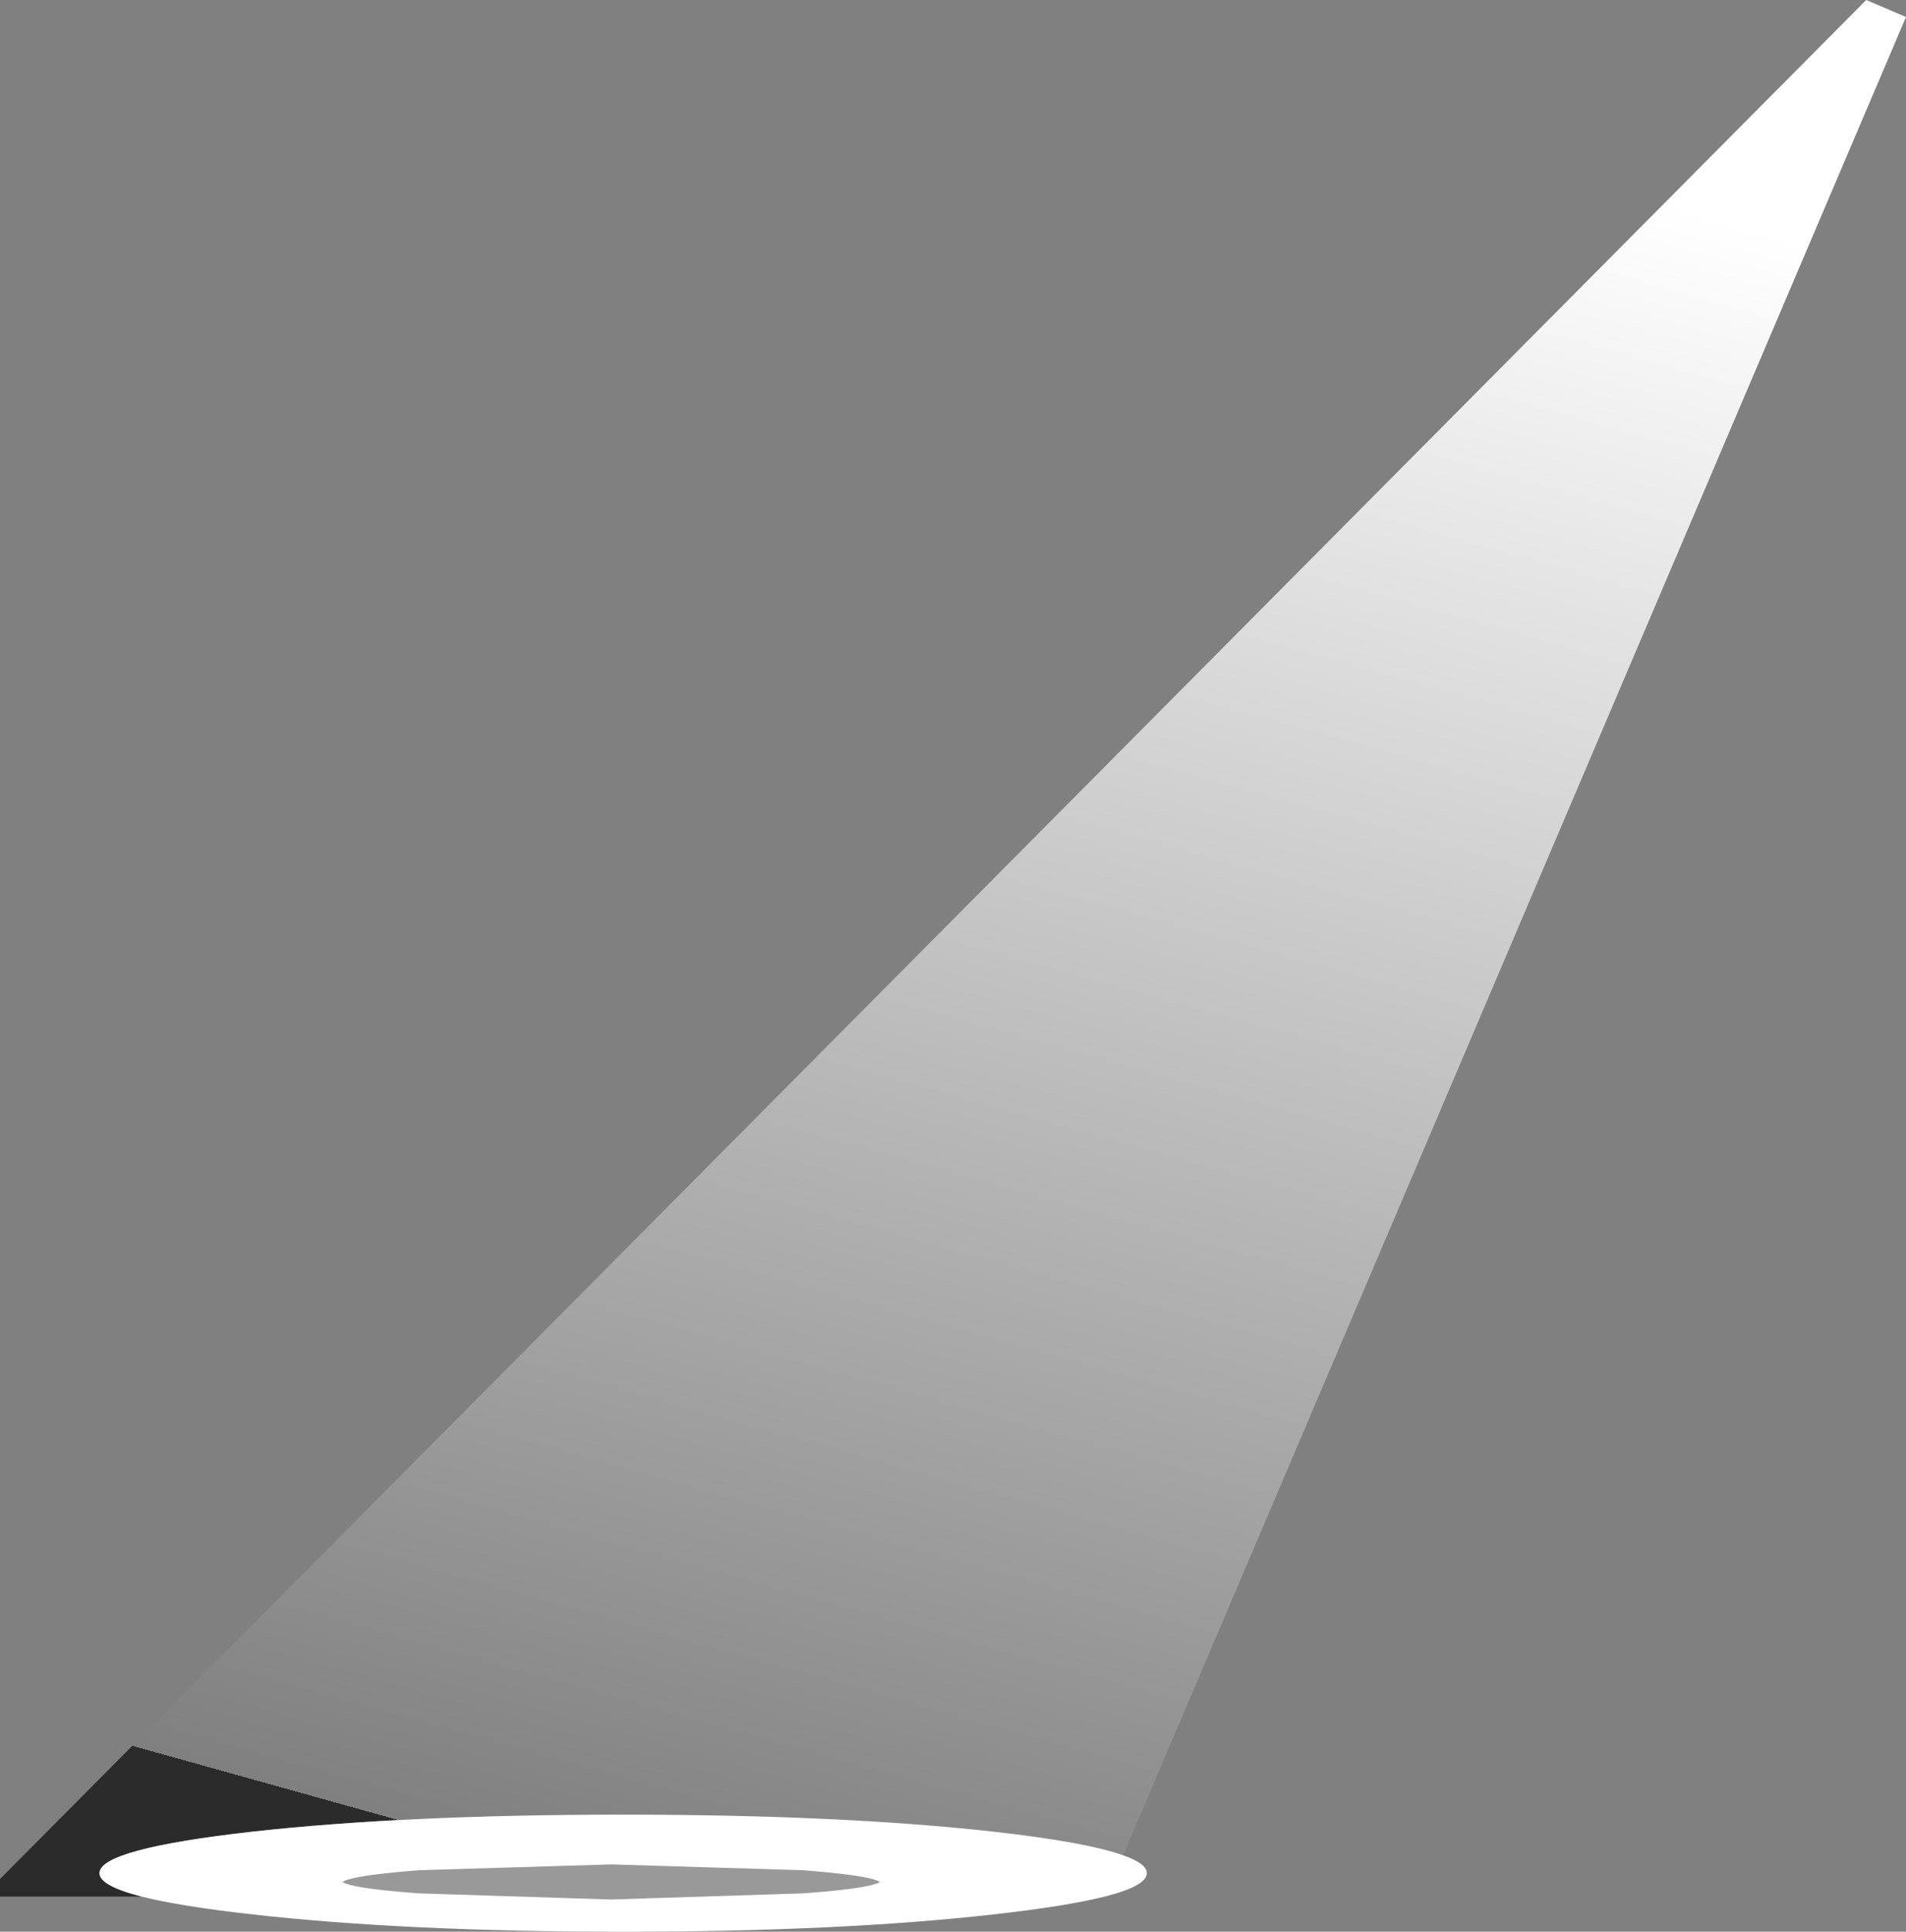 <?xml version="1.0" encoding="UTF-8" standalone="no"?>
<svg xmlns:xlink="http://www.w3.org/1999/xlink" height="330.0px" width="325.75px" xmlns="http://www.w3.org/2000/svg">
  <rect width="100%" height="100%" fill="#808080" stroke="none"/>
  <g transform="matrix(1.0, 0.0, 0.0, 1.0, 162.85, 165.0)">
    <path d="M-138.65 159.0 L-162.85 159.0 -162.85 156.0 156.1 -165.0 162.9 -162.1 29.1 151.95 Q22.85 149.7 6.9 147.9 -19.3 145.0 -56.35 145.0 -93.4 145.0 -119.65 147.9 -145.85 150.85 -145.85 155.0 -145.85 157.15 -138.65 159.0" fill="url(#gradient0)" fill-rule="evenodd" stroke="none"/>
    <path d="M-138.65 159.0 Q-145.85 157.15 -145.85 155.0 -145.85 150.85 -119.65 147.9 -93.4 145.0 -56.35 145.0 -19.3 145.0 6.9 147.9 22.85 149.7 29.1 151.95 33.15 153.35 33.15 155.0 33.15 157.15 26.15 158.95 L25.95 159.0 Q19.4 160.65 6.9 162.05 -19.3 165.0 -56.35 165.0 -93.4 165.0 -119.65 162.05 -132.15 160.65 -138.65 159.0 M-104.9 156.5 Q-104.9 157.95 -91.3 158.95 L-58.4 160.0 -25.55 158.95 Q-11.9 157.95 -11.9 156.5 -11.9 155.05 -25.55 154.0 L-58.4 153.0 -91.3 154.0 Q-104.9 155.05 -104.9 156.5" fill="#ffffff" fill-rule="evenodd" stroke="none"/>
    <path d="M26.15 158.95 L26.1 159.0 25.95 159.0 26.15 158.95" fill="url(#gradient1)" fill-rule="evenodd" stroke="none"/>
    <path d="M-104.9 156.5 Q-104.9 155.05 -91.3 154.0 L-58.4 153.0 -25.55 154.0 Q-11.9 155.05 -11.9 156.5 -11.9 157.95 -25.55 158.95 L-58.4 160.0 -91.3 158.95 Q-104.9 157.95 -104.9 156.5" fill="#999999" fill-rule="evenodd" stroke="none"/>
    <path d="M-104.9 156.5 Q-104.9 155.05 -91.3 154.0 L-58.4 153.0 -25.55 154.0 Q-11.9 155.05 -11.9 156.5 -11.9 157.95 -25.55 158.95 L-58.4 160.0 -91.3 158.95 Q-104.9 157.95 -104.9 156.5 Z" fill="none" stroke="#ffffff" stroke-linecap="round" stroke-linejoin="round" stroke-width="1.0"/>
  </g>
  <defs>
    <linearGradient gradientTransform="matrix(-0.053, 0.191, -0.19, -0.053, -3.35, 2.85)" gradientUnits="userSpaceOnUse" id="gradient0" spreadMethod="pad" x1="-819.2" x2="819.2">
      <stop offset="0.0" stop-color="#ffffff"/>
      <stop offset="1.0" stop-color="#ffffff" stop-opacity="0.0"/>
      <stop offset="1.0" stop-color="#2b2b2b"/>
    </linearGradient>
    <linearGradient gradientTransform="matrix(-0.141, 0.14, -0.139, -0.141, 0.0, -3.0)" gradientUnits="userSpaceOnUse" id="gradient1" spreadMethod="pad" x1="-819.2" x2="819.2">
      <stop offset="0.0" stop-color="#ffffff"/>
      <stop offset="1.0" stop-color="#ffffff" stop-opacity="0.0"/>
      <stop offset="1.0" stop-color="#2b2b2b"/>
    </linearGradient>
  </defs>
</svg>
